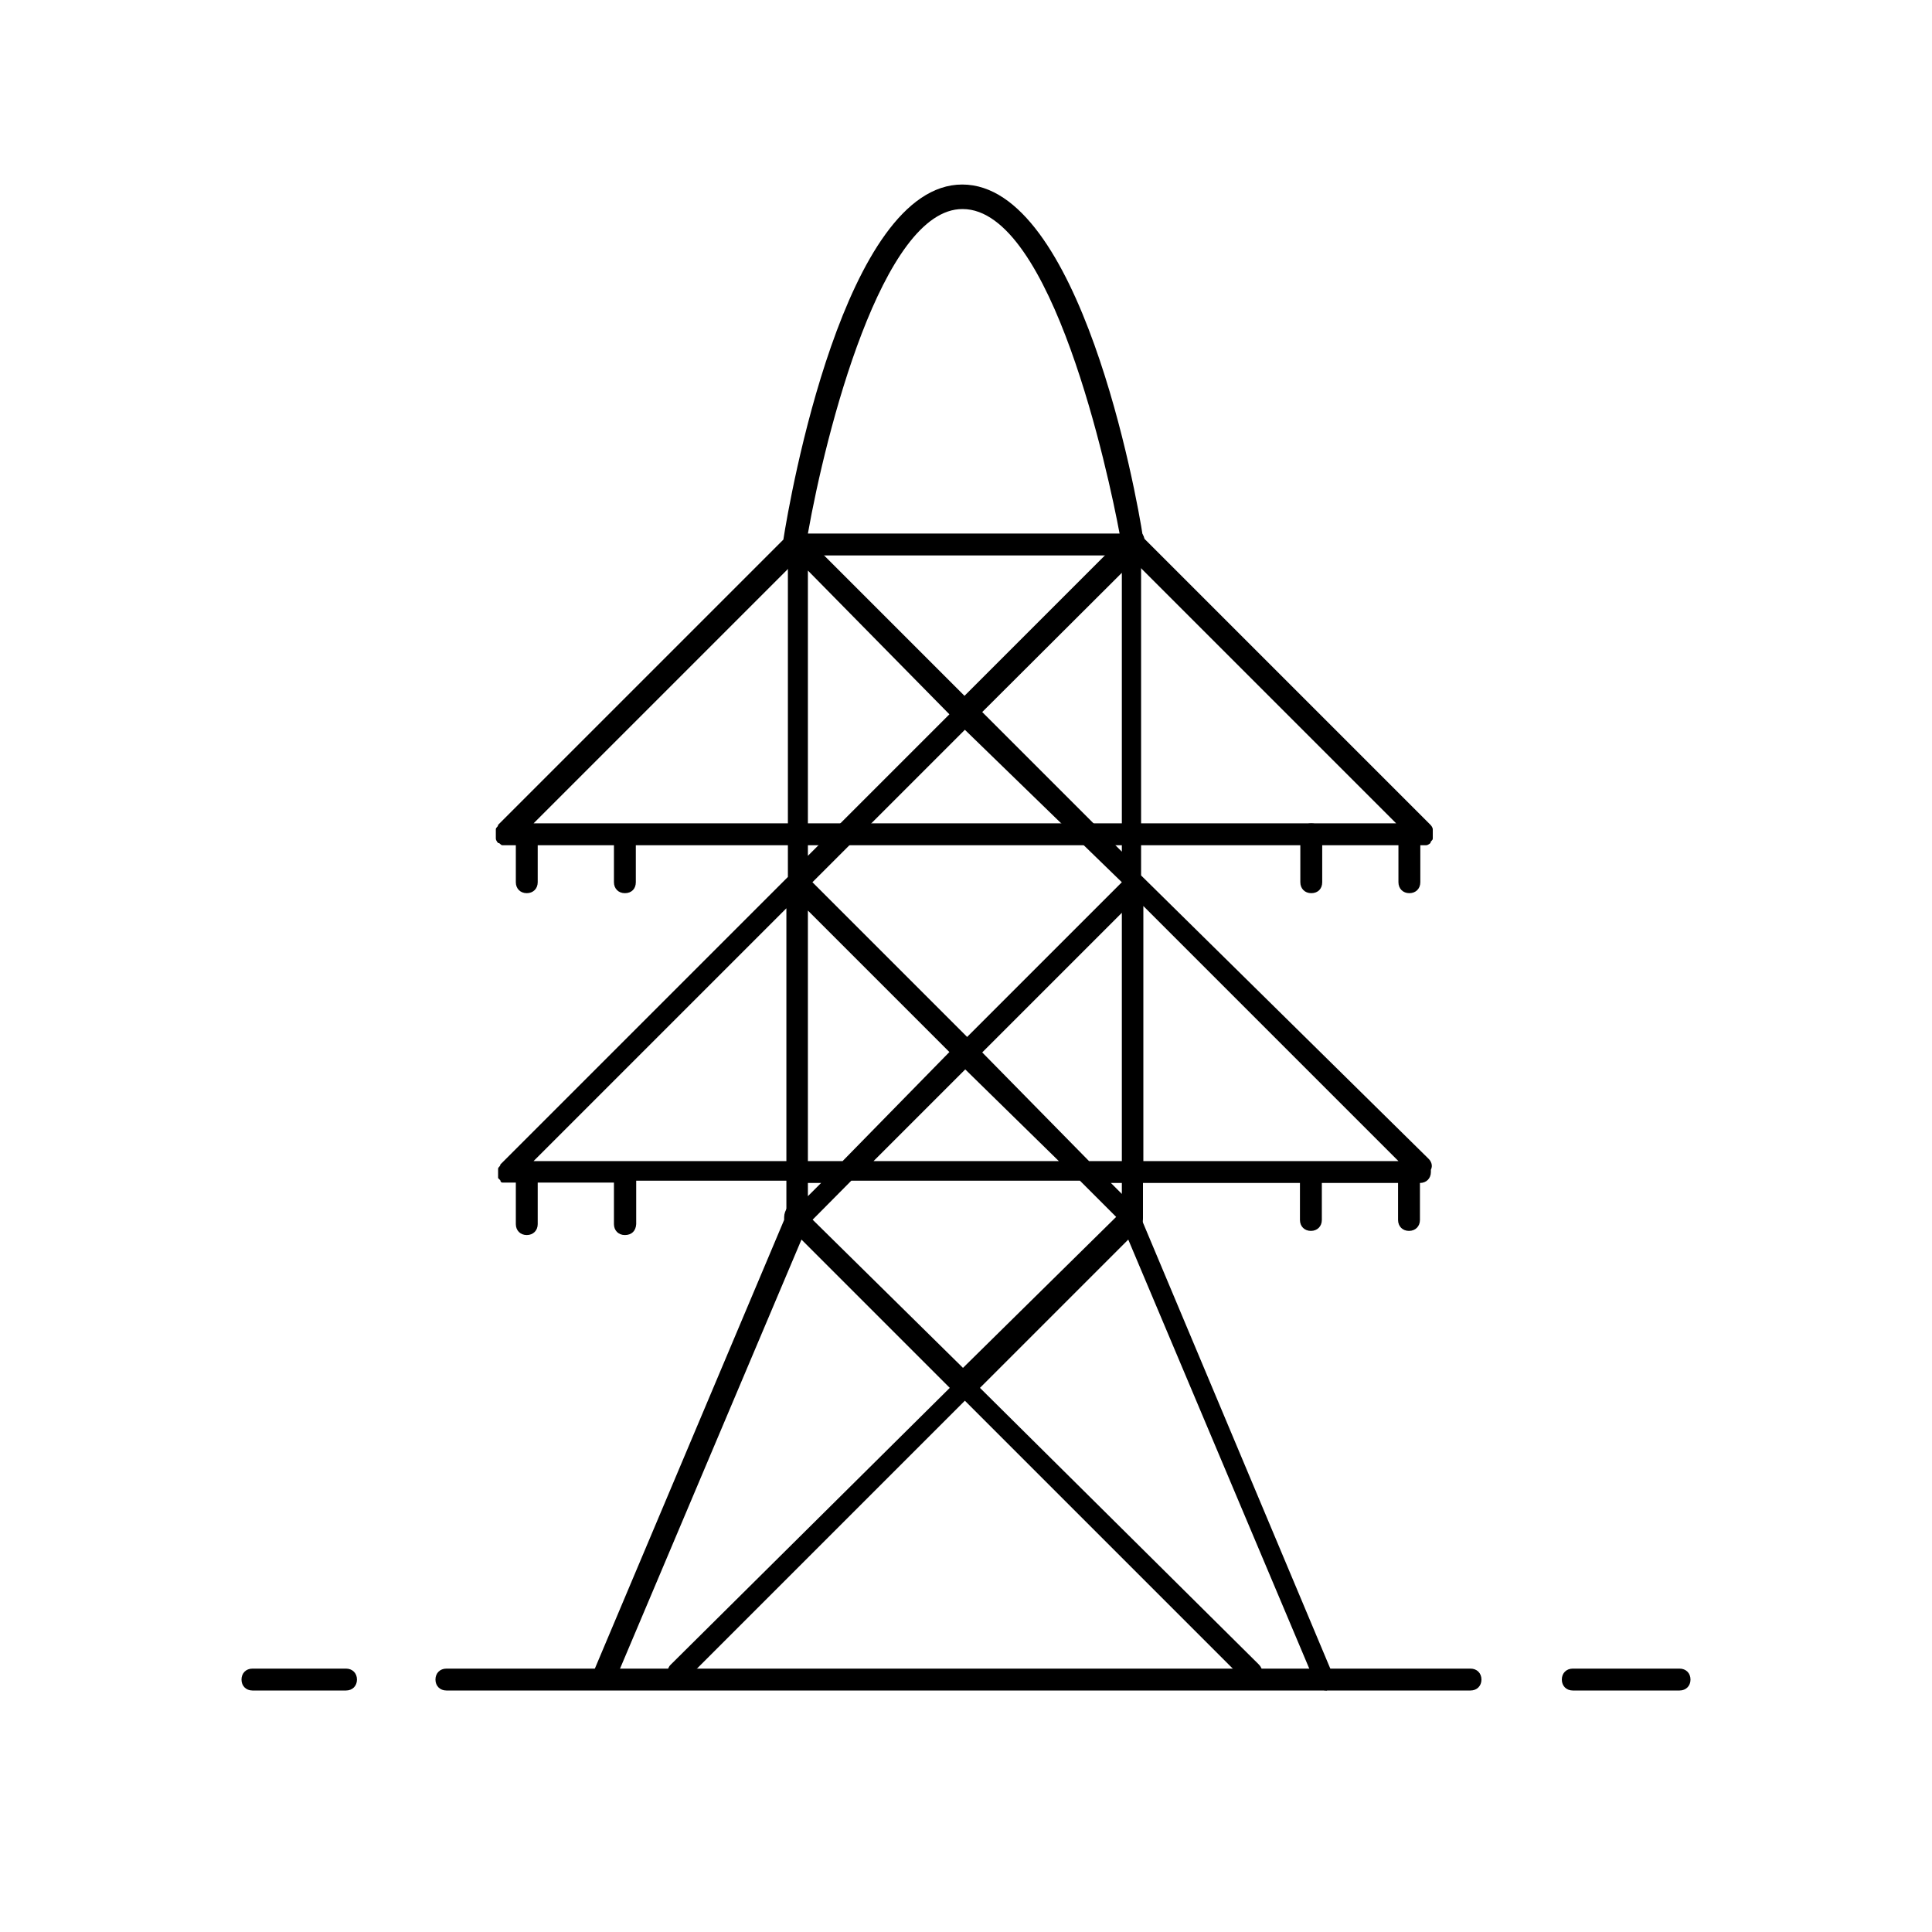 <?xml version="1.0" encoding="utf-8"?>
<!-- Generator: Adobe Illustrator 22.0.1, SVG Export Plug-In . SVG Version: 6.00 Build 0)  -->
<svg version="1.1" xmlns="http://www.w3.org/2000/svg" xmlns:xlink="http://www.w3.org/1999/xlink" x="0px" y="0px"
	 viewBox="0 0 512 512" enable-background="new 0 0 512 512" xml:space="preserve">
<g id="Layer_3" display="none">
	<g display="inline">
		<g>
			<path d="M131,446.8c-0.6,0-0.6,0-1.2,0c-1.7-0.6-2.3-2.3-1.7-4l60.6-135.7c0.6-1.7,2.3-2.3,4-1.7c1.7,0.6,2.3,2.3,1.7,4
				l-60.6,135.7C133.3,446.3,132.1,446.8,131,446.8z"/>
		</g>
		<g>
			<path d="M374.7,446.8c-1.2,0-2.3-0.6-2.9-1.7L310,310.6c-0.6-1.7,0-2.9,1.2-4c1.7-0.6,2.9,0,4,1.2L377,442.2c0.6,1.7,0,2.9-1.2,4
				C375.2,446.8,375.2,446.8,374.7,446.8z"/>
		</g>
		<g>
			<path d="M312.9,312.3L312.9,312.3l-121.3-1.2c-1.7,0-2.9-1.2-2.9-2.9s1.2-2.9,2.9-2.9l0,0l121.3,1.2c1.7,0,2.9,1.2,2.9,2.9
				S314.6,312.3,312.9,312.3z"/>
		</g>
		<g>
			<path d="M360.8,416.2h-216c-1.7,0-2.9-1.2-2.9-2.9c0-1.7,1.2-2.9,2.9-2.9h216c1.7,0,2.9,1.2,2.9,2.9
				C363.7,415.1,362.5,416.2,360.8,416.2z"/>
		</g>
		<g>
			<path d="M276.5,416.2c-1.7,0-2.9-1.2-2.9-2.9V308.8c0-1.7,1.2-2.9,2.9-2.9s2.9,1.2,2.9,2.9v104.5
				C279.4,415.1,278.2,416.2,276.5,416.2z"/>
		</g>
		<g>
			<path d="M232,416.2c-1.7,0-2.9-1.2-2.9-2.9V308.8c0-1.7,1.2-2.9,2.9-2.9c1.7,0,2.9,1.2,2.9,2.9v104.5
				C234.9,415.1,233.8,416.2,232,416.2z"/>
		</g>
		<g>
			<path d="M232,416.2c-1.2,0-2.3-0.6-2.9-1.7l-40.4-105.1c-0.6-1.7,0-2.9,1.7-3.5c1.7-0.6,2.9,0,3.5,1.7l40.4,105.1
				c0.6,1.7,0,2.9-1.7,3.5C232.6,416.2,232.6,416.2,232,416.2z"/>
		</g>
		<g>
			<path d="M276.5,416.2c-0.6,0-0.6,0-1.2,0c-1.7-0.6-2.3-2.3-1.7-3.5L310,308.8c0.6-1.7,2.3-2.3,3.5-1.7c1.7,0.6,2.3,2.3,1.7,3.5
				l-36.4,103.9C278.8,415.7,277.7,416.2,276.5,416.2z"/>
		</g>
		<g>
			<path d="M191.6,311.1c-1.2,0-1.7-0.6-2.3-1.7l-23.7-41c-0.6-1.2-0.6-2.9,1.2-4c1.2-0.6,2.9-0.6,4,1.2l23.1,41.6
				c0.6,1.2,0.6,2.9-1.2,4C192.8,311.1,192.2,311.1,191.6,311.1z"/>
		</g>
		<g>
			<path d="M312.9,312.3c-0.6,0-1.2,0-1.2-0.6c-1.2-0.6-1.7-2.3-1.2-4l22.5-42.2c0.6-1.2,2.3-1.7,4-1.2c1.2,0.6,1.7,2.3,1.2,4
				l-23.1,42.2C315.2,311.7,314,312.3,312.9,312.3z"/>
		</g>
		<g>
			<path d="M335.4,270.1H167.9c-1.7,0-2.9-1.2-2.9-2.9s1.2-2.9,2.9-2.9h167.5c1.7,0,2.9,1.2,2.9,2.9S337.1,270.1,335.4,270.1z"/>
		</g>
		<g>
			<path d="M232,270.1c-1.7,0-2.9-1.2-2.9-2.9v-83.2c0-1.7,1.2-2.9,2.9-2.9c1.7,0,2.9,1.2,2.9,2.9v83.2
				C234.9,269,233.8,270.1,232,270.1z"/>
		</g>
		<g>
			<path d="M276.5,270.1c-1.7,0-2.9-1.2-2.9-2.9v-83.2c0-1.7,1.2-2.9,2.9-2.9s2.9,1.2,2.9,2.9v83.2
				C279.4,269,278.2,270.1,276.5,270.1z"/>
		</g>
		<g>
			<path d="M276.5,187H232c-1.7,0-2.9-1.2-2.9-2.9c0-1.7,1.2-2.9,2.9-2.9h44.5c1.7,0,2.9,1.2,2.9,2.9
				C279.4,185.8,278.2,187,276.5,187z"/>
		</g>
		<g>
			<path d="M300.2,270.1c-1.2,0-2.3-0.6-2.9-2.3l-23.7-83.2c-0.6-1.7,0.6-2.9,1.7-3.5c1.7-0.6,2.9,0.6,3.5,1.7l24.3,83.7
				c0.6,1.7-0.6,2.9-1.7,3.5C300.8,270.1,300.2,270.1,300.2,270.1z"/>
		</g>
		<g>
			<path d="M203.2,270.1c-0.6,0-0.6,0-1.2,0c-1.7-0.6-2.3-2.3-1.7-3.5l28.9-83.2c0.6-1.7,2.3-2.3,3.5-1.7c1.7,0.6,2.3,2.3,1.7,3.5
				l-28.9,83.2C205.5,269.6,204.3,270.1,203.2,270.1z"/>
		</g>
		<g>
			<path d="M276.5,187c-0.6,0-1.7,0-2.3-0.6c-1.2-1.2-1.2-2.9,0-4l28.9-28.9c1.2-1.2,2.9-1.2,4,0c1.2,1.2,1.2,2.9,0,4l-28.9,28.9
				C278.2,187,277.1,187,276.5,187z"/>
		</g>
		<g>
			<path d="M232,187c-0.6,0-1.7,0-2.3-0.6L200.3,157c-1.2-1.2-1.2-2.9,0-4s2.9-1.2,4,0l29.4,29.4c1.2,1.2,1.2,2.9,0,4
				C233.8,187,232.6,187,232,187z"/>
		</g>
		<g>
			<path d="M305.4,158.1L305.4,158.1l-102.8-0.6c-1.7,0-2.9-1.2-2.9-2.9c0-1.7,1.2-2.9,2.9-2.9l0,0l102.8,0.6c1.7,0,2.9,1.2,2.9,2.9
				S307.1,158.1,305.4,158.1z"/>
		</g>
		<g>
			<path d="M232,157.5c-1.7,0-2.9-1.2-2.9-2.9v-35.2c0-1.7,1.2-2.9,2.9-2.9c1.7,0,2.9,1.2,2.9,2.9v35.2
				C234.9,156.4,233.8,157.5,232,157.5z"/>
		</g>
		<g>
			<path d="M276.5,157.5c-1.7,0-2.9-1.2-2.9-2.9v-35.2c0-1.7,1.2-2.9,2.9-2.9s2.9,1.2,2.9,2.9v35.2
				C279.4,156.4,278.2,157.5,276.5,157.5z"/>
		</g>
		<g>
			<path d="M276.5,122.3H232c-1.7,0-2.9-1.2-2.9-2.9c0-1.7,1.2-2.9,2.9-2.9h44.5c1.7,0,2.9,1.2,2.9,2.9
				C279.4,121.2,278.2,122.3,276.5,122.3z"/>
		</g>
		<g>
			<path d="M270.7,96.9c-0.6,0-1.7-0.6-2.3-1.2c-1.2-1.2-0.6-2.9,0.6-4c2.3-2.3,11-9.8,11.5-19.6c0-5.8-2.3-11-7.5-16.7
				c-13.3-13.3-21.4-27.1-24.3-37c-1.7,2.3-4,4.6-6.9,8.1c-8.7,9.2-20.2,21.9-20.8,31.8c-0.6,16.2,15,33.5,15.6,33.5
				c1.2,1.2,1.2,2.9,0,4s-2.9,1.2-4,0c-0.6-0.6-17.3-19.6-16.7-38.1c0.6-11.5,12.7-24.8,22.5-35.2c4.6-4.6,9.8-10.4,9.8-12.1
				s1.7-2.3,2.9-2.3c1.7,0,2.9,1.2,2.9,2.9c0,5.8,5.2,21.9,24.3,40.4c6.4,6.4,9.8,13.3,9.2,20.8c-0.6,11.5-9.8,20.8-13.3,23.7
				C271.9,96.9,271.3,96.9,270.7,96.9z"/>
		</g>
		<g>
			<path d="M91.1,448H66.9c-1.7,0-2.9-1.2-2.9-2.9c0-1.7,1.2-2.9,2.9-2.9h24.3c1.7,0,2.9,1.2,2.9,2.9C94,446.8,92.9,448,91.1,448z"
				/>
		</g>
		<g>
			<path d="M389.7,448H118.3c-1.7,0-2.9-1.2-2.9-2.9c0-1.7,1.2-2.9,2.9-2.9h271.4c1.7,0,2.9,1.2,2.9,2.9
				C392.6,446.8,391.4,448,389.7,448z"/>
		</g>
		<g>
			<path d="M445.1,448h-28.3c-1.7,0-2.9-1.2-2.9-2.9c0-1.7,1.2-2.9,2.9-2.9h28.3c1.7,0,2.9,1.2,2.9,2.9
				C448,446.8,446.8,448,445.1,448z"/>
		</g>
	</g>
</g>
<g id="Layer_4" display="none">
	<g display="inline">
		<g>
			<path d="M445.1,447.4h-28.3c-1.7,0-2.9-1.2-2.9-2.9s1.2-2.9,2.9-2.9h28.3c1.7,0,2.9,1.2,2.9,2.9S446.8,447.4,445.1,447.4z
				 M390.2,447.4H118.4c-1.7,0-2.9-1.2-2.9-2.9s1.2-2.9,2.9-2.9h271.8c1.7,0,2.9,1.2,2.9,2.9S391.9,447.4,390.2,447.4z M91.8,447.4
				H66.9c-1.7,0-2.9-1.2-2.9-2.9s1.2-2.9,2.9-2.9h24.9c1.7,0,2.9,1.2,2.9,2.9S93.5,447.4,91.8,447.4z"/>
		</g>
		<g>
			<path d="M256,448c-1.7,0-2.9-1.2-2.9-2.9V210.3L75,283.8l76.9,159.6c0.6,1.2,0,2.9-1.2,4c-1.7,0.6-2.9,0-4-1.2L68.6,283.2l0,0
				c0-0.6,0-0.6,0-1.2c0-0.6,0-0.6,0-1.2l0,0l0,0l0,0l0,0c0-0.6,0.6-0.6,0.6-1.2l0.6-0.6l0,0l184.5-75.8c0.6,0,1.2,0,1.2,0
				c0.6,0,0.6,0,0.6,0h0.6l185.1,75.8l0,0c0.6,0,0.6,0.6,0.6,0.6c0.6,0.6,0.6,0.6,0.6,1.2l0,0l0,0l0,0c0,0.6,0,0.6,0,1.2
				s0,0.6,0,1.2l0,0l-76.9,162.5c-0.6,1.2-2.3,2.3-4,1.2c-1.7-0.6-2.3-2.3-1.2-4L437,283.2l-178.1-72.9v234.8
				C258.9,446.8,257.7,448,256,448z M378,298.8h-12.1c-1.7,0-2.9-1.2-2.9-2.9c0-1.7,1.2-2.9,2.9-2.9H378c1.7,0,2.9,1.2,2.9,2.9
				C380.9,297.6,379.8,298.8,378,298.8z M145.5,298.8h-12.1c-1.7,0-2.9-1.2-2.9-2.9c0-1.7,1.2-2.9,2.9-2.9h12.1
				c1.7,0,2.9,1.2,2.9,2.9C148.4,297.6,147.3,298.8,145.5,298.8z"/>
		</g>
		<g>
			<path d="M378,258.3c-1.7,0-2.9-1.2-2.9-2.9V160H136.3v95.4c0,1.7-1.2,2.9-2.9,2.9c-1.7,0-2.9-1.2-2.9-2.9v-98.3
				c0-1.7,1.2-2.9,2.9-2.9h49.2v-41.1c0-1.7,1.2-2.9,2.9-2.9h142.3c1.7,0,2.9,1.2,2.9,2.9v41.1H378c1.7,0,2.9,1.2,2.9,2.9v98.3
				C380.9,257.2,379.8,258.3,378,258.3z M188.3,154.2h136.5V116H188.3V154.2z M339.9,194.1c-1.7,0-2.9-1.2-2.9-2.9v-12.1
				c0-1.7,1.2-2.9,2.9-2.9s2.9,1.2,2.9,2.9v12.1C342.7,193,341.6,194.1,339.9,194.1z M316.1,194.1c-1.7,0-2.9-1.2-2.9-2.9v-12.1
				c0-1.7,1.2-2.9,2.9-2.9c1.7,0,2.9,1.2,2.9,2.9v12.1C319,193,317.9,194.1,316.1,194.1z M293,194.1c-1.7,0-2.9-1.2-2.9-2.9v-12.1
				c0-1.7,1.2-2.9,2.9-2.9c1.7,0,2.9,1.2,2.9,2.9v12.1C295.9,193,294.7,194.1,293,194.1z M268.7,194.1c-1.7,0-2.9-1.2-2.9-2.9v-12.1
				c0-1.7,1.2-2.9,2.9-2.9c1.7,0,2.9,1.2,2.9,2.9v12.1C271.6,193,270.5,194.1,268.7,194.1z M243.9,194.1c-1.7,0-2.9-1.2-2.9-2.9
				v-12.1c0-1.7,1.2-2.9,2.9-2.9c1.7,0,2.9,1.2,2.9,2.9v12.1C246.7,193,245.6,194.1,243.9,194.1z M220.1,194.1
				c-1.7,0-2.9-1.2-2.9-2.9v-12.1c0-1.7,1.2-2.9,2.9-2.9c1.7,0,2.9,1.2,2.9,2.9v12.1C223,193,221.9,194.1,220.1,194.1z M197,194.1
				c-1.7,0-2.9-1.2-2.9-2.9v-12.1c0-1.7,1.2-2.9,2.9-2.9s2.9,1.2,2.9,2.9v12.1C199.9,193,198.7,194.1,197,194.1z M172.7,194.1
				c-1.7,0-2.9-1.2-2.9-2.9v-12.1c0-1.7,1.2-2.9,2.9-2.9c1.7,0,2.9,1.2,2.9,2.9v12.1C175.6,193,174.5,194.1,172.7,194.1z"/>
		</g>
		<g>
			<path d="M256,115.5c-1.7,0-2.9-1.2-2.9-2.9V58.8c0-1.7,1.2-2.9,2.9-2.9h56.7c0.6,0,0.6,0,1.2,0s0.6,0,1.2,0.6
				c0.6,0,0.6,0.6,0.6,1.2c0,0.6,0.6,0.6,0.6,1.2s0,0.6,0,1.2c0,0,0,0.6-0.6,0.6L304,77.9h45.1c1.7,0,2.9,1.2,2.9,2.9
				c0,1.7-1.2,2.9-2.9,2.9h-50.9c0,0-0.6,0-1.2,0l0,0l0,0c-0.6,0-0.6,0-1.2-0.6c-0.6,0-0.6-0.6-0.6-1.2s-0.6-0.6-0.6-1.2
				s0-0.6,0-1.2c0,0,0-0.6,0.6-0.6l11.6-17.3h-48.6v50.9C258.9,114.3,257.7,115.5,256,115.5z"/>
		</g>
	</g>
</g>
<g id="Layer_5" display="none">
	<g id="Layer_4_1_" display="inline">
		<g>
			<path d="M348,446.8c-1.7,0-2.9-1.2-2.9-2.9V336.7h-42.9v107.2c0,1.7-1.2,2.9-2.9,2.9c-1.7,0-2.9-1.2-2.9-2.9V336.7h-93.9v107.2
				c0,1.7-1.2,2.9-2.9,2.9c-1.7,0-2.9-1.2-2.9-2.9V336.7h-45.8v107.2c0,1.7-1.2,2.9-2.9,2.9c-1.7,0-2.9-1.2-2.9-2.9V336.7h-20.9
				c-1.7,0-2.9-1.2-2.9-2.9v-36.5c0-1.7,1.2-2.9,2.9-2.9h247.5c1.7,0,2.9,1.2,2.9,2.9v36.5c0,1.7-1.2,2.9-2.9,2.9h-20.9v107.2
				C350.9,445.7,349.8,446.8,348,446.8z M127.2,330.9h241.7v-30.7H127.2V330.9z"/>
		</g>
		<g>
			<path d="M262.2,300.2c-1.7,0-2.9-1.2-2.9-2.9c-0.6-9.9,5.2-22,13.9-31.3c6.4-7,17.4-14.5,34.2-14.5c33,0,48.7,26.7,49.3,45.8
				c0,1.7-1.2,2.9-2.9,2.9s-2.9-1.2-2.9-2.9c-0.6-16.8-14.5-40-43.5-40c-14.5,0-24.3,7-30.1,12.8c-8.7,9.3-12.2,20.3-12.2,27.2
				C265.1,299,264,300.2,262.2,300.2L262.2,300.2z M251.2,300.2H136.5c-1.7,0-2.9-1.2-2.9-2.9v-66.7c0-1.7,1.2-2.9,2.9-2.9h114.8
				c1.7,0,2.9,1.2,2.9,2.9v66.7C254.1,299,253,300.2,251.2,300.2z M139.4,294.4h109v-60.9h-109V294.4z"/>
		</g>
		<g>
			<path d="M349.2,281.6C349.2,281.6,348.6,281.6,349.2,281.6L349.2,281.6L349.2,281.6c-1.2,0-1.2,0-1.7-0.6l0,0l0,0
				c-0.6,0-0.6-0.6-0.6-0.6c0-0.6-0.6-0.6-0.6-1.2l0,0l-4.6-41.2l-20.9,19.7c-1.2,1.2-2.9,1.2-4.1,0s-1.2-2.9,0-4.1l69.6-66.7
				l0.6-0.6c0,0,0.6,0,0.6-0.6c0.6,0,0.6,0,1.2,0h0.6h0.6l0,0l8.1,5.2l0.6,0.6l0,0l0,0c0,0.6,0.6,0.6,0.6,1.2s0,0.6,0,1.2l0,0l0,0
				c0,0,0,0.6-0.6,0.6l-47.5,84.6l0,0c0,0.6-0.6,0.6-0.6,0.6C350.3,281.6,350.3,281.6,349.2,281.6
				C349.8,281.6,349.2,281.6,349.2,281.6z M347.4,238.2l3.5,31.3l11.6-20.3L347.4,238.2z M350.9,233.5l14.5,10.4l10.4-18.5
				L350.9,233.5z M367.7,212.7L353.8,226l22-7L367.7,212.7z M371.8,209.2l8.1,6.4l4.1-18L371.8,209.2z M390.3,193.5l-1.7,9.3
				l4.1-7.5L390.3,193.5z M289.5,260.2c-1.2,0-2.3-1.2-2.9-2.3l-3.5-20.3l-30.1,18c-1.2,0.6-2.9,0.6-4.1-1.2
				c-0.6-1.2-0.6-2.9,1.2-4.1l30.1-18l-64.3-51l-8.7,50.4c0,1.7-1.7,2.9-3.5,2.3c-1.7,0-2.9-1.7-2.3-3.5l9.3-54.5v-0.6l9.9-57.4l0,0
				c0-0.6,0-0.6,0-1.2l9.9-57.4h-11c-1.7,0-2.9-1.2-2.9-2.9V30.1c0-1.7,1.2-2.9,2.9-2.9h20.9V6.9c0-1.7,1.2-2.9,2.9-2.9
				c1.7,0,2.9,1.2,2.9,2.9v20.3h20.9c1.7,0,2.9,1.2,2.9,2.9v26.7c0,1.7-1.2,2.9-2.9,2.9h-11l10.4,56.8c0.6,0.6,0.6,1.2,0.6,1.7l0,0
				v0.6l20.9,113c0.6,0.6,0.6,1.7,0.6,2.9l4.1,22.6C292.4,258.5,291.8,259.6,289.5,260.2C290.1,260.2,289.5,260.2,289.5,260.2z
				 M221.7,179l59.1,47l-8.7-47H221.7z M219.9,173.3h51l-9.3-48.7L219.9,173.3z M225.7,120.5l-7.5,45.8l39.4-45.8H225.7z
				 M226.9,114.7h32.5l-23.8-49.3L226.9,114.7z M238.5,59.1L257,97.3l-7-38.3H238.5z M252.4,53.3H264V32.4h-41.7v20.9h11.6l0,0
				H252.4L252.4,53.3z M257,45.7h-27.2c-1.7,0-2.9-1.2-2.9-2.9s1.2-2.9,2.9-2.9H257c1.7,0,2.9,1.2,2.9,2.9S258.8,45.7,257,45.7z"/>
		</g>
		<g>
			<path d="M163.1,273.5c-1.7,0-2.9-1.2-2.9-2.9v-20.9c0-1.7,1.2-2.9,2.9-2.9c1.7,0,2.9,1.2,2.9,2.9v20.9
				C166,272.4,164.9,273.5,163.1,273.5z"/>
		</g>
		<g>
			<path d="M190.9,273.5c-1.7,0-2.9-1.2-2.9-2.9v-20.9c0-1.7,1.2-2.9,2.9-2.9c1.7,0,2.9,1.2,2.9,2.9v20.9
				C193.8,272.4,192.7,273.5,190.9,273.5z"/>
		</g>
		<g>
			<path d="M221.1,273.5c-1.7,0-2.9-1.2-2.9-2.9v-20.9c0-1.7,1.2-2.9,2.9-2.9c1.7,0,2.9,1.2,2.9,2.9v20.9
				C224,272.4,222.8,273.5,221.1,273.5z"/>
		</g>
		<g>
			<path d="M446,448h-28.4c-1.7,0-2.9-1.2-2.9-2.9s1.2-2.9,2.9-2.9H446c1.7,0,2.9,1.2,2.9,2.9S447.7,448,446,448z M390.9,448H118.5
				c-1.7,0-2.9-1.2-2.9-2.9s1.2-2.9,2.9-2.9h272.4c1.7,0,2.9,1.2,2.9,2.9S392.7,448,390.9,448z M91.8,448H66.9
				c-1.7,0-2.9-1.2-2.9-2.9s1.2-2.9,2.9-2.9h24.9c1.7,0,2.9,1.2,2.9,2.9S93.6,448,91.8,448z"/>
		</g>
	</g>
</g>
<g id="Layer_6" display="none">
	<g display="inline">
		<g>
			<path d="M445.1,448h-28.3c-1.7,0-2.9-1.2-2.9-2.9c0-1.7,1.2-2.9,2.9-2.9h28.3c1.7,0,2.9,1.2,2.9,2.9
				C448,446.8,446.8,448,445.1,448z M389.7,448H118.3c-1.7,0-2.9-1.2-2.9-2.9c0-1.7,1.2-2.9,2.9-2.9h271.4c1.7,0,2.9,1.2,2.9,2.9
				C392.6,446.8,391.4,448,389.7,448z M91.7,448H66.9c-1.7,0-2.9-1.2-2.9-2.9c0-1.7,1.2-2.9,2.9-2.9h24.8c1.7,0,2.9,1.2,2.9,2.9
				C94.6,446.8,93.4,448,91.7,448z"/>
		</g>
		<g>
			<path d="M256.9,356.8c-67,0-121.3-54.3-121.3-120.7s54.3-120.7,120.7-120.7c67,0,121.3,54.3,121.3,120.7S323.3,356.8,256.9,356.8
				z M256.3,121.2c-63.5,0-114.9,51.4-114.9,114.9S193.3,351,256.9,351s114.9-51.4,114.9-114.9S319.8,121.2,256.3,121.2z"/>
		</g>
		<g>
			<path d="M366.6,245.9c-8.1,0-20.8-0.6-26-5.8c-1.2-1.2-2.3-2.3-3.5-3.5c-5.2-5.8-7.5-8.1-12.7-6.4c-11.5,4-20.8,4.6-28.3,2.3
				c-5.8-1.7-11.5-8.7-16.7-15.6c-3.5-4-6.9-8.7-9.2-10.4c-5.2-4-26.6-3.5-39.3-2.3c-0.6,0-1.7,0-2.3-0.6c-0.6-0.6-1.2-1.2-1.2-1.7
				c-0.6-10.4,1.7-17.9,6.4-23.7c8.1-8.1,20.8-7.5,26.6-7.5c0.6,0,1.7,0,2.3,0c2.3,0,4-2.9,6.4-6.4c1.2-2.3,2.9-4.6,4.6-6.4
				c2.9-2.9,11-2.3,21.9-1.2c3.5,0.6,7.5,0.6,8.7,0.6c2.3-0.6,9.8-9.2,15.6-19.1c1.2-1.2,2.9-1.7,4-0.6c1.2,0.6,1.7,2.9,0.6,4
				c-4,6.4-13.9,20.8-20.2,21.4c-2.3,0-5.8,0-10.4-0.6c-5.2-0.6-15.6-1.7-17.9,0c-1.2,1.2-2.3,2.9-3.5,4.6c-2.3,4-5.2,8.7-11,9.2
				c-0.6,0-1.7,0-2.3,0c-5.8,0-16.2-0.6-21.9,5.8c-3.5,3.5-5.2,9.2-5.2,16.2c9.2-0.6,32.9-1.7,39.8,3.5c3.5,2.3,6.9,6.9,10.4,11.5
				c4.6,5.8,9.8,12.7,13.9,13.9c6.4,2.3,14.4,1.2,24.8-2.3c9.2-2.9,13.9,2.3,19.1,8.1c1.2,1.2,1.7,2.3,2.9,3.5c4,4,19.6,4.6,28.9,4
				c1.7,0,2.9,1.2,2.9,2.9s-1.2,2.9-2.9,2.9C373.5,245.9,370.6,245.9,366.6,245.9z"/>
		</g>
		<g>
			<path d="M161,236.1h-22.5c-1.7,0-2.9-1.2-2.9-2.9s1.2-2.9,2.9-2.9h19.6c0-10.4,2.9-18.5,8.1-24.3c5.2-5.2,12.1-6.9,15.6-6.9
				c0-6.9-1.7-12.7-5.2-16.2c-7.5-7.5-20.8-5.2-20.8-5.2c-1.7,0-2.9-1.2-3.5-2.3c0-1.7,1.2-2.9,2.3-3.5c0.6,0,16.2-2.3,26,6.9
				c5.8,5.2,8.1,13.3,6.9,23.1c0,1.7-1.7,2.9-2.9,2.9c0,0-8.1-0.6-14.4,5.2c-4.6,4.6-6.9,12.1-6.4,22.5c0,0.6,0,1.7-0.6,2.3
				C162.7,235.5,161.6,236.1,161,236.1z"/>
		</g>
		<g>
			<path d="M173.7,323.3c-1.2,0-2.3-0.6-2.3-1.7c-0.6-1.2,0-2.9,1.2-4c3.5-1.7,9.8-8.7,9.8-11v-23.7c0-0.6,0.6-1.7,1.2-2.3
				c6.9-5.8,11-14.4,8.7-20.2c-1.7-5.2-8.1-8.7-17.9-9.2c-26-1.7-30,11.5-30,11.5c-0.6,1.7-1.7,2.3-3.5,2.3
				c-1.7-0.6-2.3-1.7-2.3-3.5c0-0.6,5.2-17.9,35.8-16.2c16.2,1.2,21.4,7.5,23.1,13.3c2.3,8.1-1.2,18.5-9.8,25.4v23.1
				c0,5.8-9.8,14.4-13.3,15.6C174.9,323.3,174.3,323.3,173.7,323.3z"/>
		</g>
		<g>
			<path d="M273,331.4c-5.2,0-10.4-0.6-12.7-1.2c-1.7,0-2.3-1.7-2.3-2.9c0,0,1.2-27.7,0.6-42.7l0,0c0-2.3-1.2-4-2.3-5.8
				c-5.2-4.6-18.5-3.5-23.1-2.9H232c-1.7,0-2.9-0.6-4-1.2c-2.9-2.9-2.3-8.1-1.7-14.4c0-3.5,0.6-6.9,0-9.2c-0.6-7.5,4-10.4,7.5-13.3
				c1.7-1.2,3.5-2.3,4.6-3.5c5.2-5.2,16.7-4.6,27.1-4c2.3,0,4.6,0,6.9,0c8.7,0,20.2,12.7,30,25.4l1.2,1.2c4,4.6,3.5,19.6,1.2,41.6
				c0,2.3-0.6,4-0.6,4.6c-0.6,8.7-19.1,24.3-22.5,26C279.4,330.8,276.5,331.4,273,331.4z M263.8,325c6.4,0.6,12.7,1.2,14.4,0
				c4.6-2.3,19.1-16.2,19.6-21.4c0-1.2,0-2.9,0.6-5.2c0.6-8.1,3.5-33.5,0-37.5l-1.2-1.2c-12.1-15.6-20.8-23.1-26-23.1
				c-2.3,0-4.6,0-6.9,0c-7.5-0.6-19.6-1.2-22.5,2.3c-1.7,1.7-3.5,3.5-5.2,4.6c-3.5,2.9-5.8,4-5.2,7.5c0.6,2.9,0,6.4,0,10.4
				c0,2.9-0.6,8.1,0,9.8h0.6c5.8-0.6,20.2-2.3,27.7,4c2.9,2.3,4.6,5.8,4.6,9.8l0,0C265,296.7,264.4,317.5,263.8,325z"/>
		</g>
		<g>
			<path d="M255.1,427.2c-1.7,0-2.9-1.2-2.9-2.9v-46.2c0-1.7,1.2-2.9,2.9-2.9c1.7,0,2.9,1.2,2.9,2.9v46.2
				C258,426.1,256.9,427.2,255.1,427.2z M273.6,398.3c-1.7,0-2.9-1.2-2.9-2.9v-23.1c0-1.7,1.2-2.9,2.9-2.9s2.9,1.2,2.9,2.9v23.1
				C276.5,397.2,275.3,398.3,273.6,398.3z M236.7,398.3c-1.7,0-2.9-1.2-2.9-2.9v-23.1c0-1.7,1.2-2.9,2.9-2.9c1.7,0,2.9,1.2,2.9,2.9
				v23.1C239.5,397.2,238.4,398.3,236.7,398.3z"/>
		</g>
	</g>
</g>
<g id="Layer_1" display="none">
	<g id="Layer_7_3_" display="inline">
		<g>
			<path d="M445.1,448h-28.3c-1.7,0-2.9-1.2-2.9-2.9c0-1.7,1.2-2.9,2.9-2.9h28.3c1.7,0,2.9,1.2,2.9,2.9
				C448,446.8,446.8,448,445.1,448z M389.7,448H118.3c-1.7,0-2.9-1.2-2.9-2.9c0-1.7,1.2-2.9,2.9-2.9h271.4c1.7,0,2.9,1.2,2.9,2.9
				C392.6,446.8,391.4,448,389.7,448z M91.7,448H66.9c-1.7,0-2.9-1.2-2.9-2.9c0-1.7,1.2-2.9,2.9-2.9h24.8c1.7,0,2.9,1.2,2.9,2.9
				C94.6,446.8,93.4,448,91.7,448z"/>
		</g>
		<g>
			<path d="M109.6,416.8L109,411c0-0.6-1.7-14.4,1.2-23.7c-12.1-5.8-17.3-16.7-17.3-17.3l-1.7-4h4c0,0,24.3-1.2,31.8-2.3
				c4-5.8,13.3-16.2,17.9-20.8c-3.5-1.7-8.1-5.2-12.1-7.5l-3.5-1.7l2.9-2.9c7.5-6.9,15.6-11.5,24.8-17.3l5.8-3.5
				c9.2-5.2,17.3-2.9,24.3,7.5c34.1-6.9,53.7,12.7,54.3,13.3l1.2,1.2v1.2c-3.5,27.1-16.7,39.8-28.9,47.4c1.7,4.6,1.2,9.2-1.2,13.3
				c-8.7,15-44.5,16.7-48.5,16.7h-4l1.2-4c0,0,1.7-6.9,3.5-13.3c-8.7,0-23.1-2.3-28.3-2.9L109.6,416.8z M173.1,387.9l-1.2,4.6
				c-1.2,4-2.3,9.8-3.5,13.3c12.1-1.2,34.6-4.6,39.8-13.9c1.7-2.9,1.7-6.4,0-9.8l-1.2-2.3l2.3-1.2c11-6.9,24.3-17.9,27.7-43.3
				c-4-4-21.9-17.3-50.2-10.4l-1.7,0.6l-1.2-1.7c-4-6.4-9.2-12.1-17.3-6.9l-5.8,3.5c-8.1,4.6-15,8.7-20.8,13.9
				c5.2,3.5,11.5,7.5,11.5,7.5l2.9,1.7l-2.3,1.2c0,0-16.7,17.3-20.2,23.7l-0.6,1.2h-1.2c-4.6,1.2-20.8,1.7-28.9,2.3
				c2.3,3.5,6.9,8.7,14.4,11.5l2.9,1.2l-1.7,2.9c-2.3,4-2.9,11.5-2.3,17.3l20.8-19.6h1.2c10.4,1.7,27.7,3.5,31.8,2.9L173.1,387.9z
				 M205.5,354.5c-1.2,0-2.9-0.6-4-1.2c-2.9-1.2-4.6-3.5-5.8-5.8s-0.6-5.2,0.6-6.9c1.2-2.9,3.5-4.6,5.8-5.8c2.3-1.2,4.6-0.6,6.9,0.6
				c2.9,1.2,4.6,3.5,5.8,5.8s0.6,5.2-0.6,6.9c-1.2,2.9-3.5,4.6-5.8,5.8C207.2,354.5,206.6,354.5,205.5,354.5z M204.9,340
				c-0.6,0-0.6,0-1.2,0c-1.2,0.6-2.3,1.2-2.9,2.9c-0.6,1.2-0.6,1.7,0,2.9s1.2,2.3,2.9,2.9c1.2,0.6,1.7,0.6,2.9,0
				c1.2-0.6,2.3-1.2,2.9-2.9c0.6-1.2,0.6-1.7,0-2.9c-0.6-1.2-1.2-2.3-2.9-2.9l0,0C206.1,340,205.5,340,204.9,340z M210.7,297.9
				l-0.6-5.2c0-0.6-0.6-5.2,0.6-9.2c-4.6-2.9-6.9-6.9-6.9-6.9l-2.3-4h4.6c3.5,0,9.2,0,12.1-0.6c1.7-2.3,4-4.6,5.8-6.9
				c-1.2-0.6-2.3-1.7-2.9-1.7l-4-2.3l2.9-2.9c3.5-3.5,7.5-5.8,13.3-9.2c2.9-1.7,7.5-2.3,12.1,2.9c14.4-2.9,23.1,5.8,23.7,6.4
				l1.2,1.2v1.2c-1.2,12.1-7.5,17.3-11.5,20.2c0.6,2.3,0,4-0.6,5.2c-4,6.9-19.1,8.1-21.9,8.1h-4l1.2-4c0,0,0.6-1.7,1.2-4
				c-2.9,0-6.9-0.6-9.2-1.2L210.7,297.9z M240.1,280.5l-0.6,4c0,1.2-0.6,2.3-0.6,3.5c5.2-0.6,11.5-2.3,13.3-4.6c0,0,0.6-0.6-0.6-2.3
				l-1.2-2.3l2.3-1.7c4.6-2.9,9.2-6.4,10.4-16.2c-2.3-1.7-8.7-5.8-19.1-3.5l-1.7,0.6l-1.2-1.7c-2.3-2.9-3.5-3.5-5.2-2.3
				c-4,2.3-6.9,4-9.2,5.8c1.7,1.2,2.9,2.3,2.9,2.3l2.9,1.7l-2.3,2.9c-2.3,2.3-6.9,7.5-8.1,9.2l-0.6,1.2h-1.2
				c-1.7,0.6-4.6,0.6-8.1,0.6c0.6,0.6,1.7,1.2,2.9,1.7l3.5,1.2l-2.9,2.9c-0.6,0.6-0.6,1.7-0.6,2.3l6.9-5.8h1.2
				c5.2,0.6,11.5,1.7,12.7,1.2L240.1,280.5z M128.1,185.8l-1.2-5.8c0-1.2-1.7-10.4,0-17.3c-9.2-4-13.9-11.5-13.9-11.5l-2.3-4
				l4.6-0.6c5.2-0.6,18.5-2.3,23.1-2.9c2.9-4.6,8.7-12.1,12.1-15.6c-2.3-1.2-5.8-3.5-8.7-4.6l-3.5-1.7l2.3-2.9
				c5.8-6.4,13.3-11.5,21.9-17.3c3.5-2.3,6.9-2.9,10.4-2.3c4.6,1.2,7.5,4,9.2,6.4c24.8-6.9,40.4,6.4,41,6.9l1.2,1.2v1.2
				c-1.2,21.4-12.7,31.8-19.6,37.5c1.7,4,1.2,7.5,0,9.8c-5.8,12.1-32.9,15-35.8,15.6l-3.5,0.6l0.6-3.5c0,0,0.6-4.6,1.7-9.2
				c-6.4,0.6-15.6,0-19.6-0.6L128.1,185.8z M121.2,151.8c2.3,2.3,5.8,5.2,10.4,6.4l2.9,1.2l-1.2,2.9c-1.2,2.9-1.2,6.9-1.2,11
				l13.3-14.4h1.2c8.1,0.6,20.2,1.2,23.1,0l5.2-1.7l-1.2,5.2c-0.6,2.9-1.2,6.4-1.7,9.2c10.4-1.7,24.8-5.8,27.7-11.5
				c0.6-1.2,1.2-3.5-0.6-6.4l-1.7-2.3l1.7-1.7c9.2-6.9,17.9-16.2,19.1-33.5c-3.5-2.9-16.7-11-36.4-4.6l-2.3,0.6l-0.6-1.2
				c-0.6-0.6-2.9-4.6-6.9-5.8c-1.7-0.6-4,0-5.8,1.2c-7.5,4.6-13.3,8.7-18.5,13.9c4,2.3,8.1,4.6,8.1,4.6l2.9,1.7l-2.3,2.9
				c-2.9,3.5-11.5,13.9-13.9,18.5l-0.6,1.2h-1.2C137.9,149.5,127.5,151.2,121.2,151.8z M203.7,132.7c-1.2,0-1.7,0-2.9-0.6
				c-4.6-1.7-6.9-6.4-5.2-11c1.7-4.6,6.4-6.9,10.4-5.2c4,1.2,6.4,5.2,5.2,10.4v0.6C210.1,130.4,207.2,132.7,203.7,132.7z
				 M203.7,121.2c-1.2,0-1.7,1.2-2.3,1.7c0,0.6,0,1.2,0,1.7c0.6,0.6,1.2,1.2,1.7,1.7c0.6,0,1.2,0,1.7,0c0.6-0.6,1.2-0.6,1.2-1.7
				c0-1.2,0-2.9-1.2-3.5h-0.6C204.3,121.2,203.7,121.2,203.7,121.2z"/>
		</g>
		<g>
			<path d="M425.5,343.5h-127c-8.1,0-14.4-6.4-14.4-14.4V213.6c-8.7,12.1-20.2,19.1-32.9,19.1l0,0c-13.9,0-27.1-8.7-35.8-23.7
				c-8.1,15-20.8,24.3-34.6,24.3c-14.4,0-27.7-8.7-36.4-24.3c-6.9,13.9-17.9,22.5-31.2,23.7c-14.4,1.2-28.9-6.4-35.8-19.1
				c-0.6-1.2,0-2.9,1.2-4c1.2-0.6,2.9,0,4,1.2c5.8,10.4,18.5,17.3,30.6,16.2c12.7-1.2,23.1-10.4,28.3-25.4c0.6-1.2,1.2-1.7,2.9-1.7
				c1.2,0,2.3,0.6,2.9,1.7c6.9,16.7,19.6,26.6,33.5,26.6c13.3,0,25.4-9.8,31.8-26.6c0.6-1.2,1.7-1.7,2.3-1.7c1.2,0,2.3,0.6,2.9,1.7
				c7.5,16.2,19.6,25.4,33.5,25.4c13.3,0,25.4-9.2,32.9-24.8v-59.5c0-8.1,6.4-14.4,14.4-14.4h127c8.1,0,14.4,6.4,14.4,14.4V329
				C439.9,337.1,433.6,343.5,425.5,343.5z M289.8,202.6V329c0,4.6,4,8.7,8.7,8.7h127c4.6,0,8.7-4,8.7-8.7V142.5c0-4.6-4-8.7-8.7-8.7
				h-127c-4.6,0-8.7,4-8.7,8.7L289.8,202.6C289.8,202.6,289.8,202.6,289.8,202.6z M363.7,332.5c-3.5,0-7.5-2.9-7.5-7.5
				c0-3.5,2.9-7.5,7.5-7.5s7.5,2.9,7.5,7.5C371.2,328.5,368.3,332.5,363.7,332.5z M363.7,323.3c-1.2,0-1.7,1.2-1.7,1.7
				c0,1.2,1.2,1.7,1.7,1.7c1.2,0,1.7-1.2,1.7-1.7C365.4,323.8,364.8,323.3,363.7,323.3z M423.7,311.1H300.2c-1.7,0-2.9-1.2-2.9-2.9
				V147.2c0-1.7,1.2-2.9,2.9-2.9h123.6c1.7,0,2.9,1.2,2.9,2.9v161.1C426.6,310,425.5,311.1,423.7,311.1z M303.1,305.4h117.8V150
				H303.1V305.4z"/>
		</g>
		<g>
			<path d="M402.4,311.1c-1.7,0-2.9-1.2-2.9-2.9V177.8c0-1.7,1.2-2.9,2.9-2.9s2.9,1.2,2.9,2.9v130.5
				C405.3,310,404.1,311.1,402.4,311.1z M377.6,311.1c-1.7,0-2.9-1.2-2.9-2.9v-80.8c0-1.7,1.2-2.9,2.9-2.9c1.7,0,2.9,1.2,2.9,2.9
				v80.8C380.4,310,379.3,311.1,377.6,311.1z M349.8,311.1c-1.7,0-2.9-1.2-2.9-2.9V213c0-1.7,1.2-2.9,2.9-2.9c1.7,0,2.9,1.2,2.9,2.9
				v95.3C352.7,310,351.6,311.1,349.8,311.1z M325,311.1c-1.7,0-2.9-1.2-2.9-2.9v-80.8c0-1.7,1.2-2.9,2.9-2.9c1.7,0,2.9,1.2,2.9,2.9
				v80.8C327.9,310,326.7,311.1,325,311.1z"/>
		</g>
	</g>
</g>
<g id="Layer_7_1_" display="none">
	<g id="Layer_5_2_" display="inline">
		<g>
			<path d="M445.1,448h-28.3c-1.7,0-2.9-1.2-2.9-2.9s1.2-2.9,2.9-2.9h28.3c1.7,0,2.9,1.2,2.9,2.9S446.8,448,445.1,448z M390.2,448
				H118.4c-1.7,0-2.9-1.2-2.9-2.9s1.2-2.9,2.9-2.9h271.8c1.7,0,2.9,1.2,2.9,2.9S391.9,448,390.2,448z M91.8,448H66.9
				c-1.7,0-2.9-1.2-2.9-2.9s1.2-2.9,2.9-2.9h24.9c1.7,0,2.9,1.2,2.9,2.9S93.5,448,91.8,448z"/>
		</g>
		<g>
			<path d="M236.3,448L236.3,448c-1.7,0-2.9-1.2-2.9-2.9l8.7-196.6c-6.4-4.6-11-12.1-11-20.8c0-13.9,11-24.9,24.9-24.9
				c13.9,0,24.9,11,24.9,24.9c0,13.9-11,24.9-24.9,24.9c-2.9,0-5.8-0.6-8.1-1.2l-8.7,193.7C239.2,446.8,238.1,448,236.3,448z
				 M256,208.6c-10.4,0-19.1,8.7-19.1,19.1s8.7,19.1,19.1,19.1c10.4,0,19.1-8.7,19.1-19.1S266.4,208.6,256,208.6z M272.8,447.4
				c-1.7,0-2.9-1.2-2.9-2.9l-5.8-189.7c0-1.7,1.2-2.9,2.9-2.9c1.2,0,2.9,1.2,2.9,2.9l5.8,189.7C275.7,446.3,274.5,447.4,272.8,447.4
				L272.8,447.4z M256,234c-4,0-6.9-2.9-6.9-6.9c0-4,2.9-6.9,6.9-6.9c2.3,0,4.6,1.2,5.8,2.9c1.2,1.2,1.2,2.9,1.2,4
				C262.9,231.1,259.5,234,256,234z M256,225.9c-0.6,0-1.2,0.6-1.2,1.2c0,1.2,2.3,1.2,2.3,0c0-0.6,0-0.6,0-1.2
				C257.2,226.5,256.6,225.9,256,225.9z"/>
		</g>
		<g>
			<path d="M274.5,213.2l-5.2-1.7l46.3-141.7l5.2,1.7L274.5,213.2z M249.1,209.2l-5.2-2.3l9.8-21.4l-16.2-23.1l59-100l5.2,2.9
				l-57.3,97.2l15.6,22.6L249.1,209.2z"/>
		</g>
		<g>
			<path d="M209.2,277.4l-116.2-0.6V271l112.8,0.6l12.1-24.9l26.6-2.9l0.6,5.8l-23.1,2.9L209.2,277.4z M88.9,256.6l-1.2-5.8
				l145.7-30.7l1.2,5.8L88.9,256.6z"/>
		</g>
		<g>
			<path d="M357.8,363.6l-98.3-112.2l4.6-4l98.3,112.2L357.8,363.6z M373.4,349.1L319,250.8l-27.2,1.7l-15.6-21.4l4.6-3.5l13.3,19.1
				l27.2-1.7L378,346.8L373.4,349.1z"/>
		</g>
		<g>
			<path d="M202.2,390.2c-0.6,0-0.6,0-1.2,0c-62.5-20.8-105.3-71.7-114.5-136.5c0-1.7,1.2-2.9,2.3-3.5c1.7,0,2.9,1.2,3.5,2.3
				c8.7,62.5,50.3,111.6,111,131.9c1.7,0.6,2.3,2.3,1.7,3.5C204.5,389.6,203.4,390.2,202.2,390.2z M359.5,364.1
				c-0.6,0-1.7-0.6-2.3-1.2c-1.2-1.2-0.6-2.9,0.6-4c41.1-32.4,64.8-80.4,64.8-131.3c0-11-1.2-22-3.5-33c-0.6-1.7,0.6-2.9,2.3-3.5
				c1.7-0.6,2.9,0.6,3.5,2.3c2.3,11.6,3.5,22.6,3.5,34.1c0,53.2-24.3,102.4-67.1,135.9C360.7,364.1,360.1,364.1,359.5,364.1z
				 M215.5,350.3c0,0-0.6,0-1.2,0c-37-11.6-71.1-44-79.2-75.2c-0.6-1.7,0.6-2.9,2.3-3.5c1.7-0.6,2.9,0.6,3.5,2.3
				c8.1,29.5,40.5,60.1,75.8,71.7c1.7,0.6,2.3,2.3,1.7,3.5C217.8,349.7,216.7,350.3,215.5,350.3z M353.7,310.9c-0.6,0-1.2,0-1.7-0.6
				c-1.2-1.2-1.2-2.9,0-4c17.3-19.7,28.3-48.6,28.9-76.9c-0.6-0.6-0.6-1.2-0.6-1.7c0-9.3-0.6-17.3-2.3-24.3
				c-0.6-1.7,0.6-2.9,2.3-3.5c1.7-0.6,2.9,0.6,3.5,2.3c1.7,6.9,2.3,14.5,2.3,23.1c0.6,0.6,0.6,1.2,0.6,1.7
				c0,30.7-11.6,61.3-30.1,82.7C355.5,310.4,354.3,310.9,353.7,310.9z M172.1,135.1c-0.6,0-1.7-0.6-2.3-1.2c-1.2-1.2-1.2-2.9,0-4
				c24.3-21.4,53.8-32.4,85.6-32.4c8.7,0,17.9,1.2,20.8,1.7c1.7,0.6,2.3,1.7,2.3,3.5c-0.6,1.7-1.7,2.3-3.5,2.3
				c-2.9-0.6-11-1.7-19.7-1.7c-30.1,0-58.4,11-82.1,31.2C173.3,135.1,172.7,135.1,172.1,135.1z M144.4,103.9c-0.6,0-1.7-0.6-2.3-1.2
				c-1.2-1.2-1.2-2.9,0-4c30.7-27.8,71.1-42.8,113.3-42.8c22.6,0,43.4,4,63.6,12.1c1.7,0.6,2.3,2.3,1.7,4c-0.6,1.7-2.3,2.3-4,1.7
				c-19.7-8.1-39.3-12.1-61.3-12.1c-41.1,0-79.8,14.5-109.9,41.6C145.5,103.9,145,103.9,144.4,103.9z"/>
		</g>
	</g>
</g>
<g id="Layer_8" display="none">
	<g id="Layer_2_1_" display="inline">
		<g>
			<path d="M445.1,448h-28.3c-1.7,0-2.9-1.2-2.9-2.9c0-1.7,1.2-2.9,2.9-2.9h28.3c1.7,0,2.9,1.2,2.9,2.9
				C448,446.8,446.8,448,445.1,448z M389.7,448H118.3c-1.7,0-2.9-1.2-2.9-2.9c0-1.7,1.2-2.9,2.9-2.9h271.4c1.7,0,2.9,1.2,2.9,2.9
				C392.6,446.8,391.4,448,389.7,448z M91.7,448H66.9c-1.7,0-2.9-1.2-2.9-2.9c0-1.7,1.2-2.9,2.9-2.9h24.8c1.7,0,2.9,1.2,2.9,2.9
				C94.6,446.8,93.4,448,91.7,448z"/>
		</g>
		<g>
			<path d="M391.4,274.2h-9.8l-17.9-29.4c-7.5,2.9-13.9,6.9-20.8,10.4c-13.3,7.5-25.4,13.9-42.7,13.9H155.8c-12.7,0-29.4-4-49.7-11
				c-17.9-6.9-38.7-17.9-38.7-30c0-15.6,20.2-22.5,41.6-30.6l1.7-0.6c18.5-6.4,34.1-10.4,56-10.4h2.3c0,0,0.6,0,1.2,0l9.8-42.7H202
				l0.6,2.3c0,0.6,8.1,31.2,28.9,40.4l0,0c30,0,62.4,0,72.2,0c23.7,0,34.6,6.9,46.2,13.9c4,2.3,8.1,5.2,12.7,6.9l19.1-31.2h9.8
				c5.2,0,14.4,0,14.4,9.8v30c2.3,0,4.6,0,6.9,0.6c4,0,7.5,0.6,11,0.6v-27.7h5.8v28.3c9.2,1.2,15,2.9,15,8.1c0,5.8-5.8,8.1-15,9.2
				v8.7h-5.8v-8.1c-3.5,0-6.9,0.6-11,0.6c-2.3,0-4.6,0-6.9,0.6v27.7C405.8,274.2,396.6,274.2,391.4,274.2z M385.1,268.4h6.4
				c7.5,0,8.7-0.6,8.7-4v-27.7c-8.7,0.6-16.7,1.7-24.3,4c-2.3,0.6-4.6,1.2-6.9,2.3L385.1,268.4z M166.8,192.2
				c-20.8,0-36.4,4-53.7,10.4l-1.7,0.6c-19.1,6.9-37.5,13.3-37.5,24.8c0,6.4,13.3,16.2,35.2,24.3c19.1,6.9,35.8,11,47.4,11h144.4
				c15.6,0,26.6-6.4,39.8-13.3c9.2-5.2,20.2-11,34.1-15c11-3.5,25.4-4,37.5-4.6c9.8-0.6,26.6-1.2,26.6-4.6c-1.2-2.3-16.2-3.5-26-4
				c-13.3-0.6-28.3-1.2-39.8-4.6c-11-3.5-18.5-8.1-26-12.1c-11-6.9-21.4-13.3-43.3-13.3c-19.6,0-120.7,0.6-133.4,0.6l0,0H166.8z
				 M368.3,209.5c1.7,0.6,4,1.7,6.4,2.3c7.5,2.3,16.7,3.5,26,4v-30c0-3.5-1.2-4-8.7-4h-6.4L368.3,209.5z M184.7,149.5l-8.7,37
				c9.2,0,26,0,44.5,0c-14.4-11-20.8-30-23.1-37H184.7z"/>
		</g>
		<g>
			<path d="M255.1,396.6c-41.6,0-64.7-39.8-65.3-41.6c-0.6-1.2-0.6-2.9,1.2-4c1.2-0.6,2.9-0.6,4,1.2c0,0.6,21.9,38.1,60.6,38.1
				c38.1,0,62.4-38.1,62.9-38.7c0.6-1.2,2.9-1.7,4-1.2c1.2,0.6,1.7,2.9,1.2,4C321.5,357.3,296.7,396.6,255.1,396.6z M255.1,362.5
				c-31.2,0-47.9-29.4-48.5-31.2c-0.6-1.2,0-2.9,1.2-4c1.2-0.6,2.9,0,4,1.2c0,0,15.6,27.7,43.9,27.7c27.7,0,45-27.7,45.6-28.3
				c0.6-1.2,2.9-1.7,4-1.2c1.2,0.6,1.7,2.9,1.2,4C304.8,333.1,286.3,362.5,255.1,362.5z M255.7,327.9c-20.2,0-31.2-19.1-31.2-20.2
				c-0.6-1.2-0.6-2.9,1.2-4c1.2-0.6,2.9-0.6,4,1.2c0,0,9.8,16.7,26.6,16.7s27.7-16.7,27.7-17.3c0.6-1.2,2.9-1.7,4-1.2
				c1.2,0.6,1.7,2.9,1.2,4C287.5,308.8,275.3,327.9,255.7,327.9z"/>
		</g>
	</g>
</g>
<g id="Layer_10">
	<g id="Layer_6_2_">
		<g>
			<path d="M445.1,448h-28.3c-1.7,0-2.9-1.2-2.9-2.9c0-1.7,1.2-2.9,2.9-2.9h28.3c1.7,0,2.9,1.2,2.9,2.9
				C448,446.8,446.8,448,445.1,448z M389.7,448H118.3c-1.7,0-2.9-1.2-2.9-2.9c0-1.7,1.2-2.9,2.9-2.9h271.4c1.7,0,2.9,1.2,2.9,2.9
				C392.6,446.8,391.4,448,389.7,448z M91.7,448H66.9c-1.7,0-2.9-1.2-2.9-2.9c0-1.7,1.2-2.9,2.9-2.9h24.8c1.7,0,2.9,1.2,2.9,2.9
				C94.6,446.8,93.4,448,91.7,448z"/>
		</g>
		<g>
			<path d="M351.6,448c-1.2,0-2.3-0.6-2.9-1.7L299,328.5l-39.3,39.3l73.9,73.3c1.2,1.2,1.2,2.9,0,4c-1.2,1.2-2.9,1.2-4,0l-73.9-73.9
				l-73.9,73.9c-1.2,1.2-2.9,1.2-4,0s-1.2-2.9,0-4l73.9-73.3l-39.3-39.3l-49.1,116.1c-0.6,1.7-2.3,2.3-4,1.7c-1.7-0.6-2.3-2.3-1.7-4
				l50.2-119c0-1.2,0-1.7,0.6-2.9c0.6-0.6,1.7-1.2,2.3-0.6c0.6,0,1.2,0,1.2,0c0.6,0.6,1.7,1.2,1.7,1.7l41.6,41l41.6-41
				c0-0.6,0.6-1.7,1.7-1.7c0.6,0,1.2,0,1.2,0c0.6,0,1.7,0,2.3,0.6s1.2,1.7,0.6,2.9L353.3,444C353.9,445.7,353.3,446.8,351.6,448
				C352.1,448,352.1,448,351.6,448z"/>
		</g>
		<g>
			<path d="M165.6,236.7c-1.7,0-2.9-1.2-2.9-2.9V224h-20.2v9.8c0,1.7-1.2,2.9-2.9,2.9c-1.7,0-2.9-1.2-2.9-2.9V224h-2.3l0,0l0,0l0,0
				l0,0l0,0c-0.6,0-0.6,0-1.2,0l0,0l0,0c-0.6,0-0.6-0.6-1.2-0.6c0,0-0.6-0.6-0.6-1.2c0-0.6,0-0.6,0-1.2l0,0l0,0l0,0l0,0l0,0l0,0l0,0
				l0,0l0,0l0,0c0-0.6,0-0.6,0-1.2c0-0.6,0.6-0.6,0.6-1.2l75.6-75.6c1.7-11,16.2-94.1,47.4-94.1s46.2,82,47.9,93.5l76.2,76.2
				c0,0,0.6,0.6,0.6,1.2c0,0.6,0,0.6,0,1.2l0,0l0,0l0,0l0,0l0,0l0,0l0,0l0,0l0,0c0,0.6,0,0.6,0,1.2c0,0.6-0.6,0.6-0.6,1.2
				c0,0-0.6,0.6-1.2,0.6l0,0l0,0c-0.6,0-0.6,0-1.2,0l0,0l0,0l0,0l0,0l0,0l0,0l0,0H168.5v9.8C168.5,235.5,167.4,236.7,165.6,236.7z
				 M165.6,218.2H370l-71-71h-86.6l-71,71H165.6z M214.1,141.4h82.6c-2.9-15.6-17.9-86-41.6-86C233.8,55.3,218.8,114.8,214.1,141.4z
				"/>
		</g>
		<g>
			<path d="M347.5,236.7c-1.7,0-2.9-1.2-2.9-2.9v-12.7c0-1.7,1.2-2.9,2.9-2.9s2.9,1.2,2.9,2.9v12.7
				C350.4,235.5,349.3,236.7,347.5,236.7z"/>
		</g>
		<g>
			<path d="M373.5,236.7c-1.7,0-2.9-1.2-2.9-2.9v-12.7c0-1.7,1.2-2.9,2.9-2.9c1.7,0,2.9,1.2,2.9,2.9v12.7
				C376.4,235.5,375.2,236.7,373.5,236.7z"/>
		</g>
		<g>
			<path d="M165.6,327.3c-1.7,0-2.9-1.2-2.9-2.9v-11h-20.2v11c0,1.7-1.2,2.9-2.9,2.9c-1.7,0-2.9-1.2-2.9-2.9v-11h-2.3
				c-0.6,0-0.6,0-1.2,0l0,0l0,0c-0.6,0-0.6-0.6-0.6-0.6l0,0l0,0l0,0l0,0l0,0l-0.6-0.6c0-0.6,0-0.6,0-1.2s0-0.6,0-1.2
				s0.6-0.6,0.6-1.2l76.2-76.2v-88.3l0,0l0,0l0,0l0,0l0,0c0-0.6,0-0.6,0-1.2c0-0.6,0.6-0.6,0.6-1.2l0,0l0,0l0,0l0,0l0,0l0,0l0.6-0.6
				c0.6-0.6,1.7-0.6,2.3,0c0.6,0,0.6,0.6,0.6,0.6l0,0l0,0l0,0l42.7,42.7l41.6-41.6c0.6-1.2,1.7-2.3,2.9-2.3c0.6,0,1.7,0,2.3,0.6
				c1.2,1.2,1.2,2.9,0,4V232l76.2,75.1c0.6,0.6,1.2,1.7,0.6,2.9v0.6c0,1.7-1.2,2.9-2.9,2.9v9.8c0,1.7-1.2,2.9-2.9,2.9
				c-1.7,0-2.9-1.2-2.9-2.9v-9.8h-20.2v9.8c0,1.7-1.2,2.9-2.9,2.9s-2.9-1.2-2.9-2.9v-9.8h-41.6v9.2l0,0c0,0.6,0,1.7-0.6,2.3
				c-1.2,1.2-2.9,1.2-4,0l-12.1-12.1h-60.6L213.6,325c-1.2,1.2-2.9,1.2-4,0c0,0,0,0,0-0.6c-0.6-0.6-1.2-1.2-1.2-2.3v-9.2h-39.8v11.5
				C168.5,326.2,167.4,327.3,165.6,327.3z M214.1,313.5v3.5l3.5-3.5H214.1z M294.4,313.5l2.9,2.9v-2.9H294.4z M347.5,307.7h23.1
				l-67.6-67.6v67.6C303.1,307.7,347.5,307.7,347.5,307.7z M288.6,307.7h8.7v-65.8l-37,37L288.6,307.7z M231.5,307.7h49.1
				l-24.8-24.3L231.5,307.7z M214.1,307.7h9.2l28.3-28.9l-37.5-37.5V307.7z M141.4,307.7h67v-67L141.4,307.7z M215.3,233.8l41,41
				l41-41l-41.6-40.4L215.3,233.8z M214.1,151.2v75.6l37.5-37.5L214.1,151.2z M260.3,188.7l37,37v-73.9L260.3,188.7z"/>
		</g>
	</g>
</g>
</svg>

